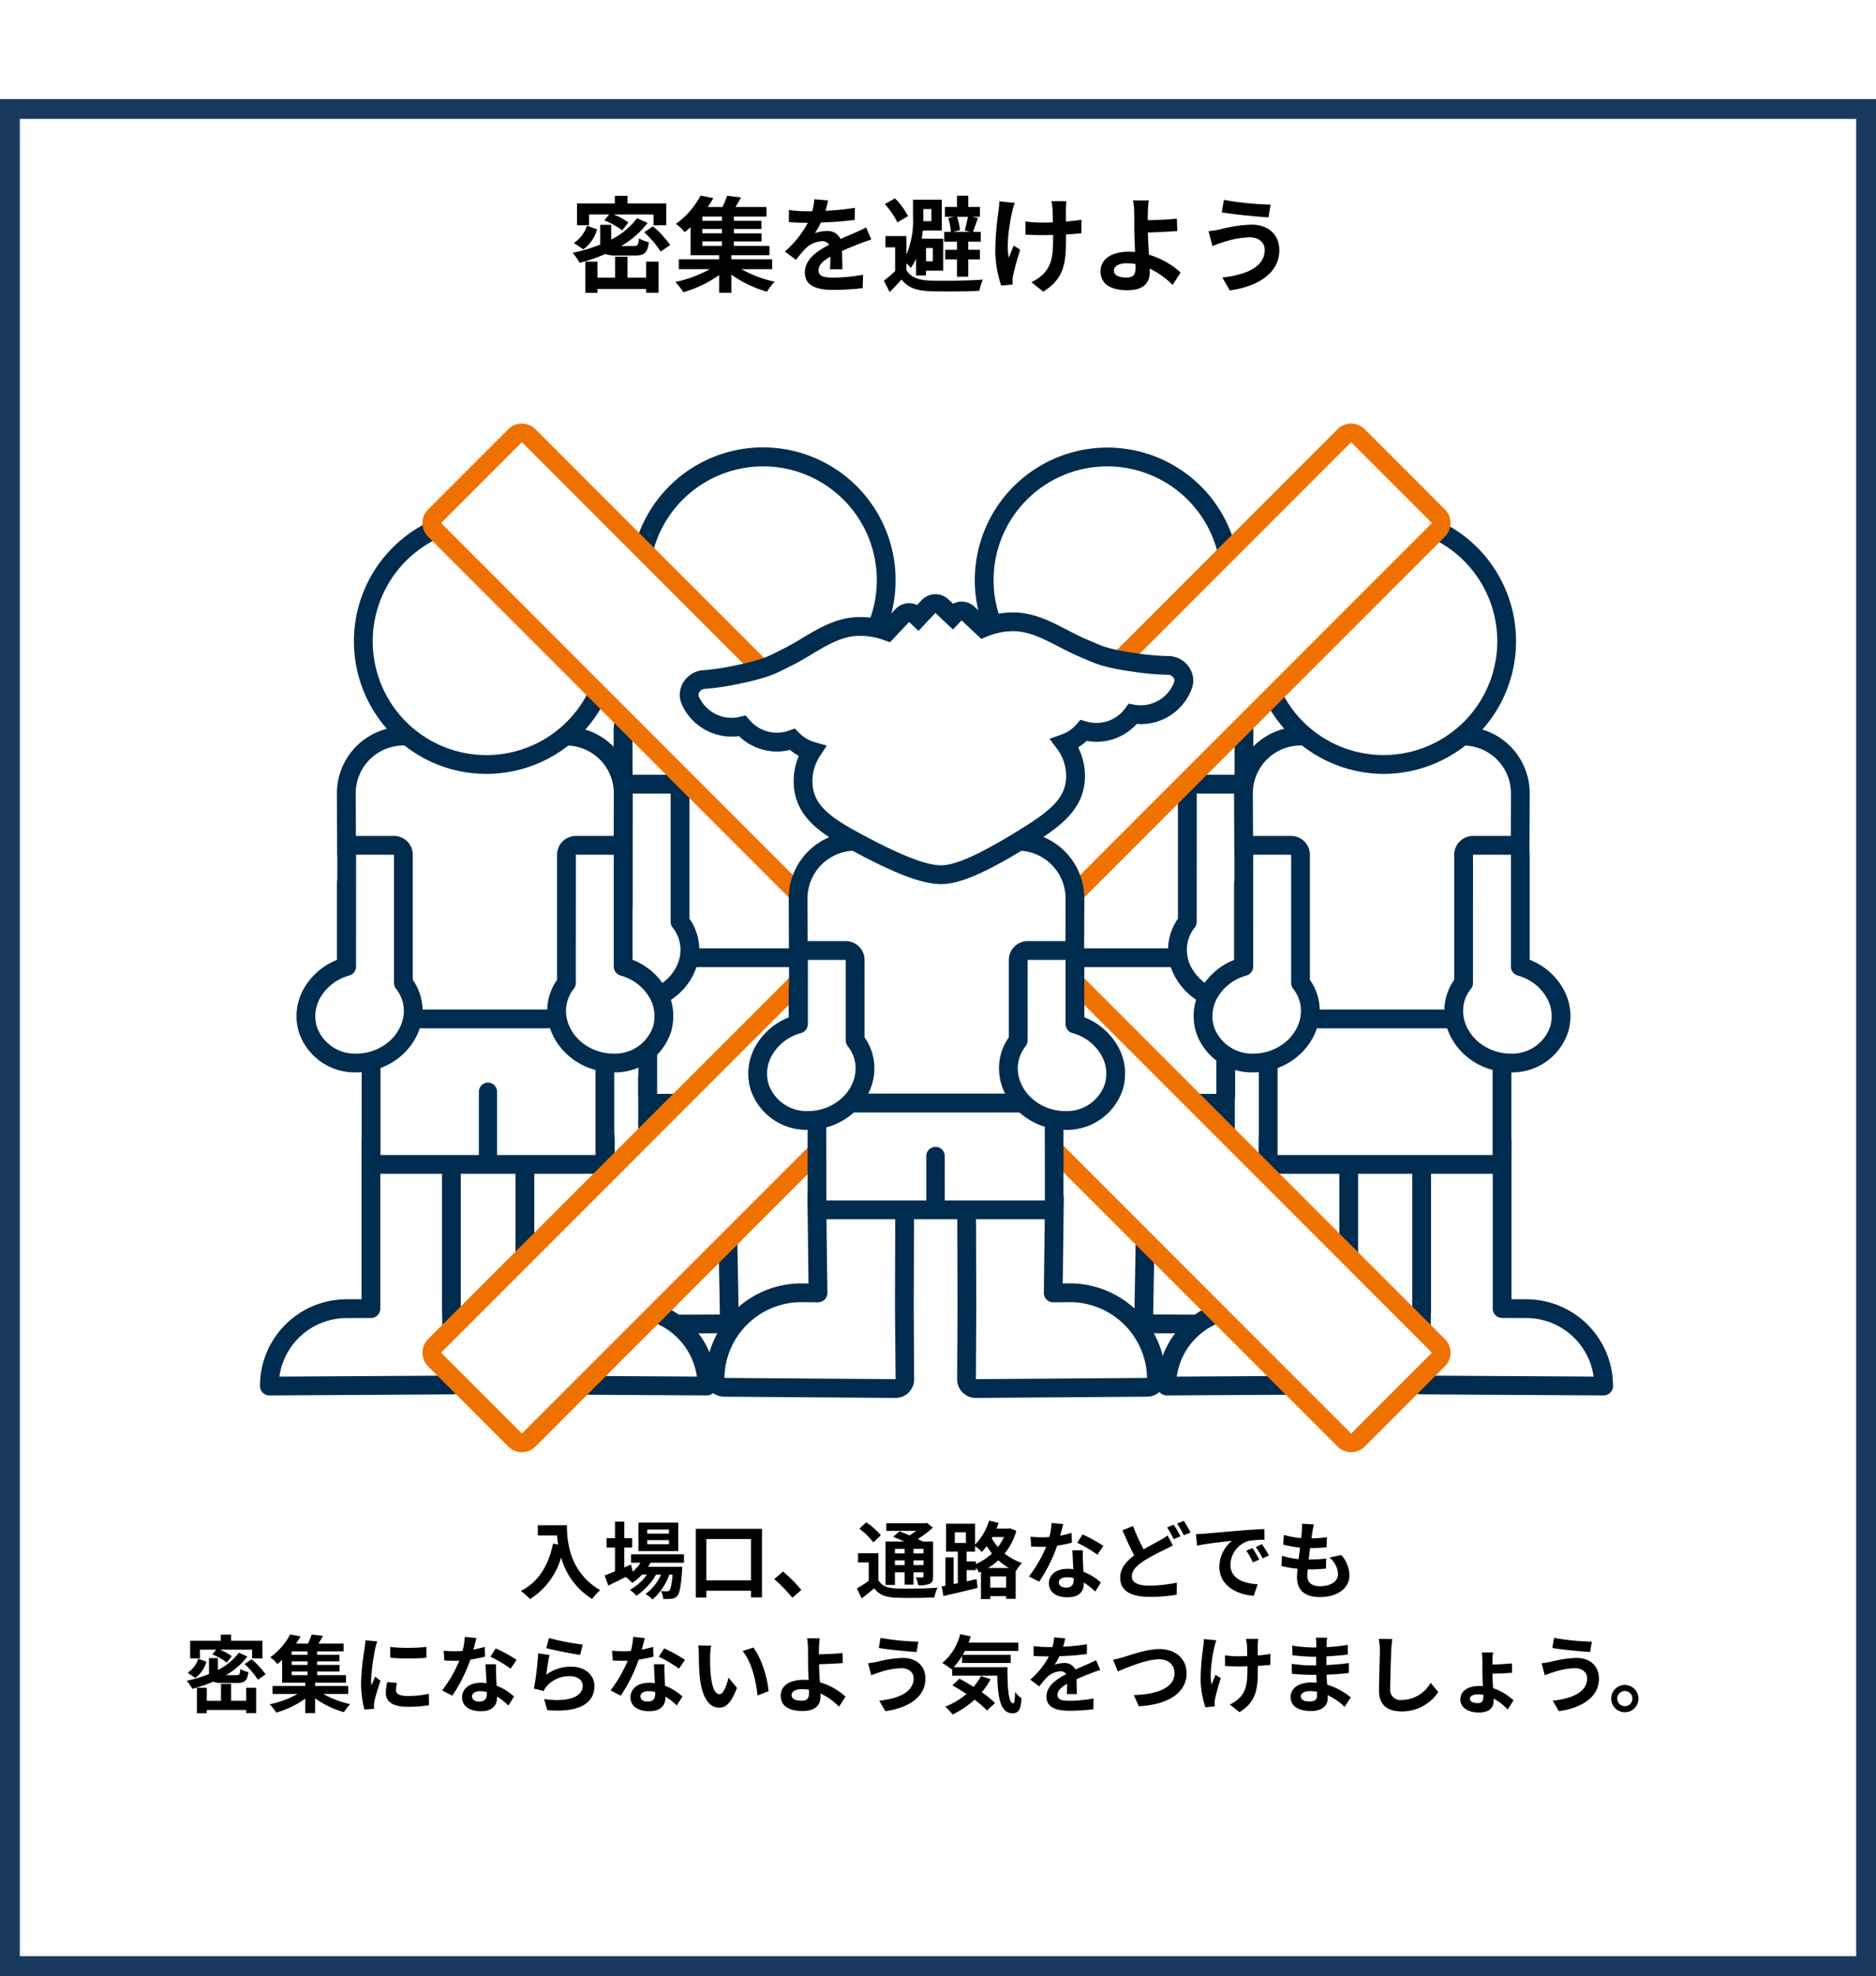<svg xmlns="http://www.w3.org/2000/svg" xmlns:xlink="http://www.w3.org/1999/xlink" width="378.816" height="398.816" viewBox="0 0 378.816 398.816">
  <defs>
    <filter id="長方形_25110" x="0" y="0" width="378.816" height="398.816" filterUnits="userSpaceOnUse">
      <feOffset dy="20" input="SourceAlpha"/>
      <feGaussianBlur result="blur"/>
      <feFlood flood-color="#08233c"/>
      <feComposite operator="in" in2="blur"/>
      <feComposite in="SourceGraphic"/>
    </filter>
  </defs>
  <g id="グループ_11156" data-name="グループ 11156" transform="translate(-6839 -1476)">
    <g transform="matrix(1, 0, 0, 1, 6839, 1476)" filter="url(#長方形_25110)">
      <rect id="長方形_25110-2" data-name="長方形 25110" width="374.816" height="374.816" transform="translate(2 2)" fill="#fff" stroke="#1a395f" stroke-width="4"/>
    </g>
    <path id="パス_38578" data-name="パス 38578" d="M-80.9-13.447v2.057h3.876c.051.578.119,1.19.238,1.836l-1.037-.187C-78.761-5.27-80.784-1.989-84.32-.2a16.146,16.146,0,0,1,1.853,1.649,14.711,14.711,0,0,0,6.273-8.4,14.364,14.364,0,0,0,6.256,8.381A10.884,10.884,0,0,1-68.306-.34c-6.256-3.689-6.715-9.894-6.715-13.107Zm26.486,1.683H-58.8v-.816h4.386Zm0,2.142H-58.8v-.816h4.386Zm1.87-4.352h-8.041v5.746h8.041Zm1.156,8.092v-1.7H-62.084v1.7h1.921a8.281,8.281,0,0,1-1.564,1.8l-.357-1.445-1.36.595V-8.942h1.6v-1.9h-1.6v-3.349h-1.87v3.349h-1.7v1.9h1.7v4.794c-.8.323-1.513.612-2.091.833l.748,2.04c1.037-.51,2.261-1.122,3.485-1.734a7,7,0,0,1,1.326,1.19,10.563,10.563,0,0,0,1.989-1.666h1A10.255,10.255,0,0,1-62.322-.408,5.972,5.972,0,0,1-61,.782a12.972,12.972,0,0,0,3.978-4.267h1A9.35,9.35,0,0,1-59.177.425a5.569,5.569,0,0,1,1.428,1.122,12.114,12.114,0,0,0,3.4-5.032h.663c-.187,2.057-.391,2.924-.629,3.179a.582.582,0,0,1-.51.187c-.221,0-.663,0-1.207-.051a4.032,4.032,0,0,1,.459,1.581,10.685,10.685,0,0,0,1.717-.034A1.585,1.585,0,0,0-52.734.8c.459-.493.731-1.853.969-5.168.017-.238.034-.7.034-.7h-6.9c.17-.272.34-.544.476-.816Zm4.522,3.553v-8.347h9.01v8.347Zm-2.125-10.4V1.139h2.125V-.238h9.01V1.105h2.227V-12.733ZM-29.5,1.173l1.819-1.564a30.591,30.591,0,0,0-3.706-3.723l-1.768,1.53A33.312,33.312,0,0,1-29.5,1.173Zm22.661-9.86v.918H-8.789v-.918Zm3.808.918H-5.032v-.918h2.006ZM-5.032-5.406v-.952h2.006v.952Zm-3.757,0v-.952h1.955v.952Zm0,1.462h1.955v2.482h1.8V-3.944h2.006v.782c0,.17-.051.238-.255.255-.17,0-.765,0-1.292-.017A5.528,5.528,0,0,1-4.08-1.343a5.116,5.116,0,0,0,2.3-.289c.544-.272.7-.7.7-1.513v-7H-3.145c-.289-.17-.646-.34-1.02-.527a19.35,19.35,0,0,0,3.026-2.3l-1.207-.969-.391.1h-7.8v1.53h6.052a15.707,15.707,0,0,1-1.36.9c-.7-.306-1.411-.578-2.006-.8l-1.309,1.088c.7.272,1.513.612,2.278.969h-3.808v8.755h1.9Zm-2.839-7.48a14.561,14.561,0,0,0-2.958-2.618L-15.98-12.75a13.8,13.8,0,0,1,2.839,2.771Zm-.51,3.621h-4.1V-5.95h2.159v3.706A23.4,23.4,0,0,1-16.456-.7l.935,2.023c.952-.714,1.751-1.377,2.533-2.04,1.02,1.309,2.363,1.8,4.4,1.887,2.074.085,5.678.051,7.769-.051A8.354,8.354,0,0,1-.187-.85c-2.329.187-6.358.238-8.381.153-1.734-.068-2.907-.544-3.57-1.683ZM10-4.828a13.3,13.3,0,0,0,2.091-1.547,13.1,13.1,0,0,0,2.125,1.547Zm.459,3.961V-3.128h3.2V-.867ZM7.565-6.154H5.695V-8.143h1.7V-9.231a9.638,9.638,0,0,1,1.36,1.156,13.907,13.907,0,0,0,1-1.173,13.4,13.4,0,0,0,1.054,1.5A11.648,11.648,0,0,1,7.565-5.627ZM3.3-12.036H5.542v2.159H3.3Zm9.945.969A10.641,10.641,0,0,1,12-9.061a13.848,13.848,0,0,1-1.241-1.751l.136-.255Zm1.207-1.785-.357.068h-2.38c.153-.374.289-.765.425-1.139L10.217-14.4A11.537,11.537,0,0,1,7.395-9.554V-13.77H1.53v5.627H3.91v6.392l-.85.17V-6.953H1.411v5.712l-.765.136L1,.833C2.924.391,5.508-.2,7.888-.8L7.7-2.584l-2.006.459V-4.386h1.87v-.493a7.678,7.678,0,0,1,.629.969l.391-.17V1.445h1.87V.867h3.2v.527h1.938V-4.165l.034.017a7.478,7.478,0,0,1,1.258-1.7,10.9,10.9,0,0,1-3.519-1.887,12.824,12.824,0,0,0,2.363-4.573Zm10.744-.833-2.346-.238a14.3,14.3,0,0,1-.459,2.839c-.527.051-1.037.068-1.547.068a21.476,21.476,0,0,1-2.261-.119l.153,1.972c.731.051,1.428.068,2.125.068.289,0,.578,0,.884-.017a26.784,26.784,0,0,1-3.468,6l2.057,1.054A31.324,31.324,0,0,0,23.97-9.333a29.493,29.493,0,0,0,2.975-.595L26.877-11.9a20.841,20.841,0,0,1-2.3.544C24.837-12.274,25.058-13.141,25.194-13.685ZM24.31-1.921c0-.6.629-1.037,1.615-1.037a6.107,6.107,0,0,1,1.377.17v.34c0,.935-.357,1.581-1.53,1.581C24.837-.867,24.31-1.292,24.31-1.921ZM29.172-8.4H27.047c.034,1.037.119,2.55.187,3.808-.391-.034-.765-.068-1.173-.068C23.7-4.658,22.3-3.383,22.3-1.717c0,1.87,1.666,2.805,3.774,2.805,2.414,0,3.281-1.224,3.281-2.805v-.17a14.412,14.412,0,0,1,2.3,1.819l1.139-1.819a11.117,11.117,0,0,0-3.519-2.176c-.034-.85-.085-1.666-.1-2.159C29.155-6.97,29.121-7.684,29.172-8.4Zm2.924.9L33.3-9.282a29.283,29.283,0,0,0-4.2-2.312L28.016-9.911A24.536,24.536,0,0,1,32.1-7.5Zm7.208-5.8-2.142.867c.765,1.785,1.581,3.621,2.363,5.066C37.893-6.154,36.7-4.76,36.7-2.89,36.7.051,39.27,1,42.653,1A31.359,31.359,0,0,0,48.11.561l.034-2.431a28.661,28.661,0,0,1-5.542.612c-2.363,0-3.553-.646-3.553-1.87,0-1.19.952-2.159,2.363-3.094A41.1,41.1,0,0,1,45.628-8.5c.612-.306,1.156-.6,1.7-.9l-1.071-2.006a12.78,12.78,0,0,1-1.581,1.02c-.8.459-2.006,1.071-3.247,1.8A37.732,37.732,0,0,1,39.3-13.294Zm8.211-.255-1.343.544A20.346,20.346,0,0,1,47.5-10.642l1.377-.578A25.1,25.1,0,0,0,47.515-13.549Zm2.023-.782-1.343.561a20.057,20.057,0,0,1,1.36,2.346L50.915-12A26.773,26.773,0,0,0,49.538-14.331ZM52-11.662l.221,2.329c1.972-.425,5.44-.8,7.038-.969a6.8,6.8,0,0,0-2.533,5.253C56.729-1.36,60.1.544,63.665.782l.8-2.329C61.574-1.7,58.956-2.7,58.956-5.508a5.166,5.166,0,0,1,3.6-4.76,17.661,17.661,0,0,1,3.281-.238l-.017-2.176c-1.207.051-3.06.153-4.811.306-3.111.255-5.916.51-7.344.629C53.346-11.713,52.683-11.679,52-11.662ZM63.41-8.84l-1.258.527A13.117,13.117,0,0,1,63.478-5.95l1.292-.578A21.1,21.1,0,0,0,63.41-8.84Zm1.9-.782-1.241.578a14.955,14.955,0,0,1,1.394,2.295l1.275-.612A25.43,25.43,0,0,0,65.314-9.622ZM75.8-13.617l-2.4-.136a9.106,9.106,0,0,1-.017,1.513c-.034.391-.085.85-.136,1.377a16.055,16.055,0,0,1-3.5-.646l-.119,1.955a19.963,19.963,0,0,0,3.383.612c-.085.765-.187,1.564-.289,2.329a15.622,15.622,0,0,1-3.349-.68l-.119,2.057a19.02,19.02,0,0,0,3.264.561c-.068.7-.119,1.309-.119,1.717,0,2.839,1.887,4,4.556,4,3.723,0,6.035-1.836,6.035-4.4a6.336,6.336,0,0,0-1.649-4.08l-2.4.51a4.637,4.637,0,0,1,1.751,3.3c0,1.394-1.292,2.482-3.672,2.482-1.666,0-2.533-.748-2.533-2.159,0-.306.034-.731.068-1.241h.68c1.071,0,2.057-.068,3.009-.153L78.3-6.732a29.449,29.449,0,0,1-3.417.2h-.119c.085-.765.187-1.564.289-2.312a30.638,30.638,0,0,0,3.315-.17l.068-2.023a23.978,23.978,0,0,1-3.111.238c.068-.561.136-1.02.187-1.309A15.217,15.217,0,0,1,75.8-13.617ZM-149.124,11.661h3.281l-.782.969a11.779,11.779,0,0,1,2.924,1.632l1-1.292a10.4,10.4,0,0,0-2.431-1.309h6.545v1.768h2.074V9.859h-6.324V8.618h-2.074V9.859H-151.1v3.57h1.972Zm-.34,1.836a5.409,5.409,0,0,1-2.142,2.822l1.547,1.037a6.035,6.035,0,0,0,2.244-3.264Zm7.82,4.879c1.564,0,2.074-.442,2.3-2.193a5.4,5.4,0,0,1-1.615-.612c-.085,1.071-.2,1.241-.85,1.241h-2.057a14.54,14.54,0,0,0,4.318-3.774l-1.734-.765a11.645,11.645,0,0,1-4.216,3.485v-2.4h-1.8v3.23a28.127,28.127,0,0,1-4.488,1.343,11.163,11.163,0,0,1,1.122,1.632,27.39,27.39,0,0,0,4.216-1.445,4.493,4.493,0,0,0,1.8.255Zm1.853,3.6h-3.043V18.563h-2.04V21.98h-2.873V19.362h-1.989v5.117h1.989v-.646h7.956v.629h2.023v-5.1h-2.023Zm-.323-7.412a16.879,16.879,0,0,1,2.7,3.162l1.547-1.088a16.56,16.56,0,0,0-2.822-3.043Zm9.5,1.5h3.213V16.8h-3.213ZM-127.4,12.7h-3.213V12h3.213Zm0,2.04h-3.213v-.714h3.213Zm8.211,5.865V18.988h-6.681v-.663h6.239V16.8h-5.831v-.731h4.522V14.738h-4.522v-.714h4.5V12.7h-4.5V12h5.338V10.437h-5.083c.306-.476.629-1.02.918-1.564l-2.278-.272a15.486,15.486,0,0,1-.748,1.836h-2.414a17.258,17.258,0,0,0,.918-1.462l-2.091-.391a13.658,13.658,0,0,1-4.029,4.624,6.356,6.356,0,0,1,1.428,1.36c.34-.272.663-.544.969-.833v4.59h4.675v.663h-6.6V20.6h5.066a20.583,20.583,0,0,1-5.627,2.091,10.942,10.942,0,0,1,1.292,1.666,19.039,19.039,0,0,0,5.865-2.805v2.907h1.989V21.487a18.818,18.818,0,0,0,5.831,2.788,8.109,8.109,0,0,1,1.258-1.615,20.037,20.037,0,0,1-5.44-2.057Zm8.483-9.486v2.176a45.627,45.627,0,0,0,7.31,0V11.1A34.958,34.958,0,0,1-110.7,11.117Zm1.36,7.259-1.955-.187a10.386,10.386,0,0,0-.289,2.21c0,1.751,1.411,2.788,4.335,2.788a24.075,24.075,0,0,0,4.386-.323l-.034-2.3a20.1,20.1,0,0,1-4.267.442c-1.734,0-2.38-.459-2.38-1.207A5.77,5.77,0,0,1-109.344,18.376Zm-3.978-8.4-2.38-.2c-.017.544-.119,1.19-.17,1.666a47.4,47.4,0,0,0-.714,6.732,21.731,21.731,0,0,0,.663,5.559l1.972-.136c-.017-.238-.034-.51-.034-.7a5.13,5.13,0,0,1,.085-.8c.187-.9.748-2.754,1.224-4.165l-1.054-.833c-.238.561-.51,1.156-.765,1.734a8.2,8.2,0,0,1-.068-1.1,45.089,45.089,0,0,1,.816-6.239C-113.679,11.185-113.458,10.335-113.322,9.978ZM-93.3,9.315l-2.346-.238a14.3,14.3,0,0,1-.459,2.839c-.527.051-1.037.068-1.547.068a21.476,21.476,0,0,1-2.261-.119l.153,1.972c.731.051,1.428.068,2.125.068.289,0,.578,0,.884-.017a26.784,26.784,0,0,1-3.468,6l2.057,1.054a31.324,31.324,0,0,0,3.638-7.276,29.493,29.493,0,0,0,2.975-.595l-.068-1.972a20.841,20.841,0,0,1-2.295.544C-93.653,10.726-93.432,9.859-93.3,9.315Zm-.884,11.764c0-.6.629-1.037,1.615-1.037a6.107,6.107,0,0,1,1.377.17v.34c0,.935-.357,1.581-1.53,1.581C-93.653,22.133-94.18,21.708-94.18,21.079Zm4.862-6.477h-2.125c.034,1.037.119,2.55.187,3.808-.391-.034-.765-.068-1.173-.068-2.363,0-3.757,1.275-3.757,2.941,0,1.87,1.666,2.8,3.774,2.8,2.414,0,3.281-1.224,3.281-2.8v-.17a14.412,14.412,0,0,1,2.295,1.819l1.139-1.819a11.117,11.117,0,0,0-3.519-2.176c-.034-.85-.085-1.666-.1-2.159C-89.335,16.03-89.369,15.316-89.318,14.6Zm2.924.9,1.207-1.785a29.283,29.283,0,0,0-4.2-2.312l-1.088,1.683A24.536,24.536,0,0,1-86.394,15.5Zm7.752-6.188-.544,2.04c1.326.34,5.117,1.139,6.834,1.36l.51-2.074A52.033,52.033,0,0,1-78.642,9.315Zm.1,3.417-2.278-.323a62.716,62.716,0,0,1-.85,7.106l1.955.493a4.119,4.119,0,0,1,.629-.986,6.052,6.052,0,0,1,4.726-2.006c1.479,0,2.533.816,2.533,1.921,0,2.159-2.7,3.4-7.8,2.7l.646,2.227c7.072.595,9.52-1.785,9.52-4.879,0-2.057-1.734-3.893-4.709-3.893a8.322,8.322,0,0,0-5.015,1.615C-79.067,15.741-78.761,13.667-78.54,12.732ZM-59.3,9.315l-2.346-.238a14.3,14.3,0,0,1-.459,2.839c-.527.051-1.037.068-1.547.068a21.476,21.476,0,0,1-2.261-.119l.153,1.972c.731.051,1.428.068,2.125.068.289,0,.578,0,.884-.017a26.784,26.784,0,0,1-3.468,6l2.057,1.054a31.324,31.324,0,0,0,3.638-7.276,29.493,29.493,0,0,0,2.975-.595l-.068-1.972a20.841,20.841,0,0,1-2.3.544C-59.653,10.726-59.432,9.859-59.3,9.315Zm-.884,11.764c0-.6.629-1.037,1.615-1.037a6.107,6.107,0,0,1,1.377.17v.34c0,.935-.357,1.581-1.53,1.581C-59.653,22.133-60.18,21.708-60.18,21.079Zm4.862-6.477h-2.125c.034,1.037.119,2.55.187,3.808-.391-.034-.765-.068-1.173-.068-2.363,0-3.757,1.275-3.757,2.941,0,1.87,1.666,2.8,3.774,2.8,2.414,0,3.281-1.224,3.281-2.8v-.17a14.412,14.412,0,0,1,2.3,1.819l1.139-1.819a11.117,11.117,0,0,0-3.519-2.176c-.034-.85-.085-1.666-.1-2.159C-55.335,16.03-55.369,15.316-55.318,14.6Zm2.924.9,1.207-1.785a29.283,29.283,0,0,0-4.2-2.312l-1.088,1.683A24.536,24.536,0,0,1-52.394,15.5Zm6.494-4.658-2.618-.034a10.333,10.333,0,0,1,.136,1.734c0,1.037.017,3.026.187,4.59.476,4.556,2.091,6.239,3.961,6.239,1.36,0,2.431-1.037,3.553-4l-1.7-2.074c-.323,1.36-1,3.349-1.8,3.349-1.071,0-1.581-1.683-1.819-4.131-.1-1.224-.119-2.5-.1-3.6A13.754,13.754,0,0,1-45.9,10.845Zm8.5.391-2.159.7c1.853,2.108,2.754,6.239,3.026,8.976l2.227-.867C-34.493,17.441-35.785,13.191-37.4,11.236Zm7.735,9.588c0-.731.8-1.19,2.125-1.19a9.247,9.247,0,0,1,1.394.119c.017.238.017.442.017.595,0,1.139-.391,1.615-1.479,1.615C-28.8,21.963-29.665,21.657-29.665,20.824ZM-23.97,9.366h-2.567a12.3,12.3,0,0,1,.187,1.989c.017.731.017,1.734.017,2.771,0,.9.068,2.346.119,3.672a9.661,9.661,0,0,0-1-.051c-3.128,0-4.641,1.411-4.641,3.179,0,2.312,1.989,3.111,4.42,3.111,2.856,0,3.621-1.428,3.621-2.941,0-.17,0-.374-.017-.6a13.261,13.261,0,0,1,3.757,2.669l1.309-2.023a13.348,13.348,0,0,0-5.168-2.907c-.085-1.258-.153-2.618-.187-3.638,1.377-.034,3.383-.119,4.811-.238l-.068-2.023c-1.411.17-3.4.238-4.76.255,0-.442,0-.85.017-1.241A16.363,16.363,0,0,1-23.97,9.366Zm18.955,8.075c0,2.652-2.72,4.046-6.936,4.522l1.224,2.108c4.726-.646,8.092-2.907,8.092-6.545,0-2.669-1.887-4.2-4.573-4.2a22.416,22.416,0,0,0-5.134.782,17.112,17.112,0,0,1-1.87.289l.646,2.431c.493-.187,1.156-.459,1.649-.595A15.162,15.162,0,0,1-7.5,15.4C-5.9,15.4-5.015,16.319-5.015,17.441ZM-11.7,9.281l-.34,2.04c1.955.34,5.644.68,7.633.816l.34-2.091A50.477,50.477,0,0,1-11.7,9.281Zm20.281,7.7a11.122,11.122,0,0,1-1.5,2.193c-.969-.612-1.955-1.19-2.839-1.649L2.8,18.852c.9.51,1.887,1.105,2.856,1.751a15.046,15.046,0,0,1-4.3,2.567,11.82,11.82,0,0,1,1.5,1.581,19.029,19.029,0,0,0,4.437-2.992,18.249,18.249,0,0,1,2.516,2.193l1.615-1.53a20.78,20.78,0,0,0-2.686-2.176,14.61,14.61,0,0,0,1.8-2.618ZM3.06,15.2a13.525,13.525,0,0,0,1.717-2.278v1.428h9.809V12.715H4.9c.153-.255.306-.527.442-.8H16.133V10.233H6.086c.153-.408.289-.833.425-1.258L4.4,8.533A11.172,11.172,0,0,1,.782,14.347a16.656,16.656,0,0,1,1.836,1.275l.153-.136V16.9h9.112c.1,4.352.595,7.6,3.077,7.6,1.309,0,1.666-.9,1.819-3.026a8.187,8.187,0,0,1-1.309-1.258c-.034,1.377-.1,2.261-.357,2.278-.986,0-1.207-3.213-1.173-7.293ZM25.6,9.366l-2.244-.187a9.451,9.451,0,0,1-.34,1.955H22.2a22.12,22.12,0,0,1-2.992-.2v1.989c.935.068,2.176.1,2.873.1H22.3a16.684,16.684,0,0,1-3.757,4.692l1.819,1.36a19.574,19.574,0,0,1,1.581-1.87A4.141,4.141,0,0,1,24.6,16.03a1.308,1.308,0,0,1,1.19.578c-1.938,1-3.978,2.363-3.978,4.539,0,2.193,1.972,2.839,4.641,2.839a42.526,42.526,0,0,0,4.811-.289l.068-2.193a27.81,27.81,0,0,1-4.828.476c-1.666,0-2.465-.255-2.465-1.19,0-.85.68-1.513,1.955-2.244-.017.748-.034,1.564-.085,2.074h2.04c-.017-.782-.051-2.04-.068-2.992,1.037-.476,2.006-.85,2.771-1.156.578-.221,1.479-.561,2.023-.714l-.85-1.972c-.629.323-1.224.595-1.887.884-.7.306-1.411.595-2.3,1a2.3,2.3,0,0,0-2.261-1.309,5.76,5.76,0,0,0-1.921.34,11.87,11.87,0,0,0,.969-1.734,50.641,50.641,0,0,0,5.542-.425l.017-1.972a43.038,43.038,0,0,1-4.811.493A16.264,16.264,0,0,0,25.6,9.366Zm9.656,4.318.969,2.38c1.768-.765,5.8-2.465,8.3-2.465,2.04,0,3.145,1.224,3.145,2.822,0,2.958-3.6,4.284-8.211,4.4l.986,2.261c5.984-.306,9.656-2.771,9.656-6.63,0-3.145-2.414-4.913-5.491-4.913-2.482,0-5.95,1.224-7.259,1.632C36.737,13.344,35.887,13.582,35.258,13.684Zm29.308-4.2H62.1a8.1,8.1,0,0,1,.187,1.173c.034.459.051,1.343.068,2.3-.646.017-1.309.034-1.921.034a17.879,17.879,0,0,1-2.567-.187v2.159c.833.034,1.887.085,2.618.085.629,0,1.258-.017,1.9-.034v.612c0,2.873-.272,4.386-1.581,5.746a6.6,6.6,0,0,1-1.972,1.36l1.955,1.547c3.4-2.159,3.706-4.624,3.706-8.636v-.714c.952-.051,1.836-.119,2.516-.2l.017-2.21a22.363,22.363,0,0,1-2.55.306V10.641C64.5,10.267,64.515,9.859,64.566,9.485Zm-8.449.289L53.6,9.519A11.525,11.525,0,0,1,53.482,11a47.738,47.738,0,0,0-.544,6.783,18.489,18.489,0,0,0,.969,5.508l1.887-.187c-.017-.238-.034-.527-.034-.7a3.831,3.831,0,0,1,.1-.833,41.958,41.958,0,0,1,1.156-4.148l-1.054-.68c-.289.629-.6,1.445-.816,1.972-.459-2.108.136-5.678.561-7.565A13.55,13.55,0,0,1,56.117,9.774ZM73.168,21.079c0-.578.663-1.054,1.87-1.054a9.441,9.441,0,0,1,1.394.119c.017.306.017.544.017.731,0,.986-.6,1.241-1.5,1.241C73.78,22.116,73.168,21.725,73.168,21.079ZM78.489,9.247H76.194a6.835,6.835,0,0,1,.1,1.173v.8h-.663a31.738,31.738,0,0,1-4.2-.374l.051,1.938a39.08,39.08,0,0,0,4.165.306h.629c-.017.578-.017,1.19-.017,1.751h-.816a30.039,30.039,0,0,1-4.1-.323l.017,2.006c1.122.136,3.06.221,4.046.221H76.3c.017.51.034,1.054.068,1.581-.34-.034-.7-.051-1.054-.051-2.618,0-4.2,1.207-4.2,2.924,0,1.8,1.428,2.839,4.148,2.839,2.244,0,3.349-1.122,3.349-2.567,0-.187,0-.391-.017-.629A13.03,13.03,0,0,1,82.025,23.2l1.224-1.9a13.309,13.309,0,0,0-4.76-2.567c-.051-.68-.085-1.377-.119-2.023,1.632-.051,2.958-.17,4.488-.34l.017-2.006c-1.377.187-2.822.323-4.539.408V13.021c1.649-.085,3.2-.238,4.318-.374l.017-1.955a35.629,35.629,0,0,1-4.3.459c0-.272,0-.527.017-.7A11.482,11.482,0,0,1,78.489,9.247Zm13.158.272L88.91,9.485a10.843,10.843,0,0,1,.221,2.3c0,1.462-.17,5.933-.17,8.211,0,2.907,1.8,4.131,4.59,4.131a8.8,8.8,0,0,0,7.378-3.91l-1.547-1.87a6.8,6.8,0,0,1-5.814,3.468,2.055,2.055,0,0,1-2.346-2.278c0-2.108.136-5.916.2-7.752C91.46,11.1,91.545,10.233,91.647,9.519Zm15.674,12.07c0-.561.6-.918,1.683-.918a6.88,6.88,0,0,1,1.02.085v.51c0,.782-.374,1.19-1.139,1.19C107.933,22.456,107.321,22.082,107.321,21.589ZM112,12.222H109.7a9.625,9.625,0,0,1,.136,1.683v2.4c0,.765.051,1.768.1,2.72-.221-.017-.442-.034-.68-.034-2.465,0-3.859,1.071-3.859,2.7,0,1.785,1.683,2.652,3.74,2.652,2.278,0,2.975-1.139,2.975-2.4a4,4,0,0,0-.017-.425,11.9,11.9,0,0,1,2.856,2.227l1.173-1.853A11.558,11.558,0,0,0,112,19.43c-.068-1.054-.136-2.193-.136-2.924,1.139-.017,2.839-.085,3.978-.187l-.051-1.887c-1.139.119-2.805.2-3.927.238v-.8A12.3,12.3,0,0,1,112,12.222Zm18.989,5.219c0,2.652-2.72,4.046-6.936,4.522l1.224,2.108c4.726-.646,8.092-2.907,8.092-6.545,0-2.669-1.887-4.2-4.573-4.2a22.416,22.416,0,0,0-5.134.782,17.112,17.112,0,0,1-1.87.289l.646,2.431c.493-.187,1.156-.459,1.649-.595a15.162,15.162,0,0,1,4.42-.833C130.1,15.4,130.985,16.319,130.985,17.441ZM124.3,9.281l-.34,2.04c1.955.34,5.644.68,7.633.816l.34-2.091A50.477,50.477,0,0,1,124.3,9.281Zm14.3,9.5a2.754,2.754,0,1,0,2.754,2.754A2.761,2.761,0,0,0,138.6,18.784Zm0,4.284a1.53,1.53,0,1,1,1.53-1.53A1.531,1.531,0,0,1,138.6,23.068Z" transform="translate(7028.5 1797.293)"/>
    <path id="パス_38577" data-name="パス 38577" d="M-69.552-14.007H-65.5l-.966,1.2a14.551,14.551,0,0,1,3.612,2.016l1.239-1.6a12.846,12.846,0,0,0-3-1.617h8.085v2.184h2.562v-4.41h-7.812v-1.533h-2.562v1.533h-7.644v4.41h2.436Zm-.42,2.268a6.682,6.682,0,0,1-2.646,3.486l1.911,1.281A7.455,7.455,0,0,0-67.935-11Zm9.66,6.027c1.932,0,2.562-.546,2.835-2.709a6.669,6.669,0,0,1-2-.756c-.1,1.323-.252,1.533-1.05,1.533h-2.541a17.962,17.962,0,0,0,5.334-4.662l-2.142-.945a14.385,14.385,0,0,1-5.208,4.3v-2.961h-2.226v3.99a34.746,34.746,0,0,1-5.544,1.659,13.79,13.79,0,0,1,1.386,2.016,33.834,33.834,0,0,0,5.208-1.785,5.551,5.551,0,0,0,2.226.315Zm2.289,4.452h-3.759V-5.481H-64.3V-1.26h-3.549V-4.494h-2.457V1.827h2.457v-.8h9.828v.777h2.5v-6.3h-2.5Zm-.4-9.156A20.851,20.851,0,0,1-55.083-6.51l1.911-1.344a20.456,20.456,0,0,0-3.486-3.759Zm11.739,1.848h3.969v.9h-3.969Zm3.969-4.158h-3.969v-.861h3.969Zm0,2.52h-3.969v-.882h3.969Zm10.143,7.245V-4.956h-8.253v-.819h7.707v-1.89h-7.2v-.9h5.586v-1.638H-40.32v-.882h5.565v-1.638H-40.32v-.861h6.594v-1.932H-40c.378-.588.777-1.26,1.134-1.932l-2.814-.336a19.129,19.129,0,0,1-.924,2.268h-2.982a21.317,21.317,0,0,0,1.134-1.806l-2.583-.483A16.872,16.872,0,0,1-52.017-12.1a7.851,7.851,0,0,1,1.764,1.68c.42-.336.819-.672,1.2-1.029v5.67h5.775v.819h-8.148v1.995h6.258A25.426,25.426,0,0,1-52.122-.378a13.517,13.517,0,0,1,1.6,2.058,23.518,23.518,0,0,0,7.245-3.465V1.806h2.457V-1.869a23.246,23.246,0,0,0,7.2,3.444,10.018,10.018,0,0,1,1.554-2,24.752,24.752,0,0,1-6.72-2.541Zm11.277-13.881-2.772-.231a11.675,11.675,0,0,1-.42,2.415h-1.008a27.325,27.325,0,0,1-3.7-.252v2.457c1.155.084,2.688.126,3.549.126h.273a20.609,20.609,0,0,1-4.641,5.8l2.247,1.68a24.179,24.179,0,0,1,1.953-2.31A5.115,5.115,0,0,1-22.533-8.61a1.616,1.616,0,0,1,1.47.714c-2.394,1.239-4.914,2.919-4.914,5.607,0,2.709,2.436,3.507,5.733,3.507A52.532,52.532,0,0,0-14.3.861l.084-2.709a34.354,34.354,0,0,1-5.964.588c-2.058,0-3.045-.315-3.045-1.47,0-1.05.84-1.869,2.415-2.772-.021.924-.042,1.932-.1,2.562h2.52c-.021-.966-.063-2.52-.084-3.7C-17.2-7.224-16-7.686-15.057-8.064c.714-.273,1.827-.693,2.5-.882l-1.05-2.436c-.777.4-1.512.735-2.331,1.092-.861.378-1.743.735-2.835,1.239a2.844,2.844,0,0,0-2.793-1.617,7.116,7.116,0,0,0-2.373.42,14.662,14.662,0,0,0,1.2-2.142,62.557,62.557,0,0,0,6.846-.525l.021-2.436a53.165,53.165,0,0,1-5.943.609A20.091,20.091,0,0,0-21.294-16.842Zm28.245,3.3A26.365,26.365,0,0,1,6.3-10.794l1.071.294H3.948l1.386-.336a10.884,10.884,0,0,0-.588-2.709Zm-2.2,6.657H2.352v1.953H4.746v3.486H7.014V-4.935H9.366V-6.888H7.014V-8.526h2.52V-10.5H7.98c.273-.756.63-1.785,1.008-2.793L7.77-13.545h1.6v-1.974H7.014v-2.268H4.746v2.268H2.31v1.974H4.284l-1.3.252A12.754,12.754,0,0,1,3.507-10.5H2.163v1.974H4.746Zm-9.891-6.8a15.043,15.043,0,0,0-2.646-3.57l-2.037,1.155a15.991,15.991,0,0,1,2.541,3.7ZM-.42-15.1v2.436H-2.058V-15.1Zm.294,7.875v2.667H-1.512V-7.224ZM-5.481-4.158a8.427,8.427,0,0,1,.882.945A9.436,9.436,0,0,0-3.528-5.061V-1.7h2.016v-.966H1.953V-9.114H-2.373c.084-.567.147-1.113.21-1.659H1.68v-6.216H-4.137v3.57A17.272,17.272,0,0,1-5.481-5.9V-9.639H-9.7v2.268h1.953v4.788A22.3,22.3,0,0,1-10.017-.651l1.155,2.31c.924-.9,1.68-1.722,2.394-2.541,1.281,1.617,3,2.247,5.544,2.352,2.667.105,7.455.063,10.185-.063A9.86,9.86,0,0,1,9.975-.861C6.993-.63,1.7-.567-.924-.672c-2.184-.1-3.759-.714-4.557-2.142ZM26.838-16.695H23.793a10,10,0,0,1,.231,1.449c.042.567.063,1.659.084,2.835-.8.021-1.617.042-2.373.042a22.086,22.086,0,0,1-3.171-.231v2.667c1.029.042,2.331.1,3.234.1.777,0,1.554-.021,2.352-.042v.756c0,3.549-.336,5.418-1.953,7.1a8.148,8.148,0,0,1-2.436,1.68l2.415,1.911c4.2-2.667,4.578-5.712,4.578-10.668v-.882c1.176-.063,2.268-.147,3.108-.252l.021-2.73a27.625,27.625,0,0,1-3.15.378v-2.688C26.754-15.729,26.775-16.233,26.838-16.695ZM16.4-16.338l-3.108-.315a14.237,14.237,0,0,1-.147,1.827,58.971,58.971,0,0,0-.672,8.379,22.84,22.84,0,0,0,1.2,6.8L16,.126c-.021-.294-.042-.651-.042-.861a4.732,4.732,0,0,1,.126-1.029,51.83,51.83,0,0,1,1.428-5.124l-1.3-.84c-.357.777-.735,1.785-1.008,2.436-.567-2.6.168-7.014.693-9.345A16.739,16.739,0,0,1,16.4-16.338ZM36.435-2.688c0-.9.987-1.47,2.625-1.47a11.423,11.423,0,0,1,1.722.147c.021.294.021.546.021.735,0,1.407-.483,2-1.827,2C37.506-1.281,36.435-1.659,36.435-2.688ZM43.47-16.842H40.3a15.2,15.2,0,0,1,.231,2.457c.021.9.021,2.142.021,3.423,0,1.113.084,2.9.147,4.536a11.934,11.934,0,0,0-1.239-.063c-3.864,0-5.733,1.743-5.733,3.927,0,2.856,2.457,3.843,5.46,3.843,3.528,0,4.473-1.764,4.473-3.633,0-.21,0-.462-.021-.735A16.381,16.381,0,0,1,48.279.21l1.617-2.5A16.489,16.489,0,0,0,43.512-5.88c-.105-1.554-.189-3.234-.231-4.494,1.7-.042,4.179-.147,5.943-.294l-.084-2.5c-1.743.21-4.2.294-5.88.315,0-.546,0-1.05.021-1.533A20.211,20.211,0,0,1,43.47-16.842ZM66.885-6.867c0,3.276-3.36,5-8.568,5.586l1.512,2.6c5.838-.8,10-3.591,10-8.085,0-3.3-2.331-5.187-5.649-5.187a27.691,27.691,0,0,0-6.342.966,21.138,21.138,0,0,1-2.31.357l.8,3c.609-.231,1.428-.567,2.037-.735a18.729,18.729,0,0,1,5.46-1.029C65.793-9.387,66.885-8.253,66.885-6.867Zm-8.253-10.08-.42,2.52c2.415.42,6.972.84,9.429,1.008L68.061-16A62.354,62.354,0,0,1,58.632-16.947Z" transform="translate(7027.5 1533.293)"/>
    <g id="グループ_11131" data-name="グループ 11131" transform="translate(430.165 -14541.629)">
      <g id="グループ_11106" data-name="グループ 11106" transform="translate(6461.335 16103.129)">
        <g id="グループ_11105" data-name="グループ 11105" transform="translate(0 0)">
          <path id="パス_38340" data-name="パス 38340" d="M1594.932,982.384V948.727a8.124,8.124,0,0,0-16.248,0v33.712l-4.919.016a15.6,15.6,0,0,0-15.587,15.615l36.312-.211.719,0Z" transform="translate(-1500.415 -816.172)" fill="#fff"/>
          <path id="パス_38341" data-name="パス 38341" d="M1557.22,999.007a1.9,1.9,0,0,1-1.9-1.894,17.518,17.518,0,0,1,17.481-17.513l3.025-.009V947.768a10.02,10.02,0,0,1,20.04,0v33.64l.276,15.455a1.894,1.894,0,0,1-1.887,1.93l-.718,0-36.31.211Zm28.63-57.466a6.235,6.235,0,0,0-6.228,6.227v33.712a1.9,1.9,0,0,1-1.89,1.9l-4.92.015a13.729,13.729,0,0,0-13.566,11.813l33.074-.192-.242-13.552V947.768A6.234,6.234,0,0,0,1585.85,941.541Z" transform="translate(-1499.456 -815.214)" fill="#002c50"/>
          <rect id="長方形_25102" data-name="長方形 25102" width="47.213" height="32.812" rx="2.762" transform="translate(78.295 104.354)" fill="#fff"/>
          <path id="パス_38342" data-name="パス 38342" d="M1633.507,944.125h-43.543a3.735,3.735,0,0,1-3.731-3.73V911.252a3.735,3.735,0,0,1,3.731-3.73h43.543a3.735,3.735,0,0,1,3.73,3.73V940.4A3.734,3.734,0,0,1,1633.507,944.125Zm-43.482-3.791h43.421V911.313h-43.421Z" transform="translate(-1509.834 -805.064)" fill="#002c50"/>
          <path id="パス_38343" data-name="パス 38343" d="M1583.47,885.669a1.9,1.9,0,0,1-1.9-1.9V858.482a1.9,1.9,0,0,1,.331-1.071l2.438-3.583-.82.018a1.9,1.9,0,0,1-1.9-1.9l-.046-11.821a11.529,11.529,0,0,1,16.969-10.169,19.931,19.931,0,0,1,22.178-.116,11.537,11.537,0,0,1,16.756,10.278l-.045,11.828a1.906,1.906,0,0,1-1.9,1.9l-.833-.018,2.3,3.637a1.9,1.9,0,0,1,.294,1.018v25.285a1.9,1.9,0,0,1-1.9,1.9Z" transform="translate(-1508.267 -777.869)" fill="#fff"/>
          <path id="パス_38344" data-name="パス 38344" d="M1634.421,886.606h-51.908a3.8,3.8,0,0,1-3.8-3.8V857.523a3.787,3.787,0,0,1,.66-2.139l.92-1.351a3.741,3.741,0,0,1-.389-.333,3.807,3.807,0,0,1-1.145-2.711l-.046-11.813a13.426,13.426,0,0,1,18.732-12.344,21.826,21.826,0,0,1,22.454-.1,13.431,13.431,0,0,1,18.507,12.424L1638.362,851a3.778,3.778,0,0,1-1.149,2.707,3.9,3.9,0,0,1-.466.389l.886,1.4a3.791,3.791,0,0,1,.587,2.031v25.285A3.8,3.8,0,0,1,1634.421,886.606Zm-51.044-35.634a1.9,1.9,0,0,1,1.568,2.962l-2.438,3.583,0,25.29.009.007h51.908l.007-25.292-2.3-3.641a1.9,1.9,0,0,1-.048-1.946,1.874,1.874,0,0,1,1.692-.963l.82.017.024-11.837a9.655,9.655,0,0,0-9.648-9.623,9.545,9.545,0,0,0-4.353,1.043,1.9,1.9,0,0,1-1.9-.11,18.03,18.03,0,0,0-20.068.1,1.9,1.9,0,0,1-1.961.1,9.5,9.5,0,0,0-4.537-1.139,9.656,9.656,0,0,0-9.638,9.64l.046,11.811.786-.009Z" transform="translate(-1507.309 -776.91)" fill="#002c50"/>
          <path id="パス_38345" data-name="パス 38345" d="M1579.5,906.748a9.985,9.985,0,0,1-9.83-6.792c-1.577-5.2,1.833-10.855,7.594-12.6l.252-.075v-22.56a1.9,1.9,0,0,1,1.9-1.9h7.644a1.9,1.9,0,0,1,1.9,1.9V890.6a8.928,8.928,0,0,1,1.6,3.028c1.573,5.2-1.833,10.854-7.594,12.6a12.036,12.036,0,0,1-3.477.519" transform="translate(-1504.142 -790.054)" fill="#fff"/>
          <path id="パス_38346" data-name="パス 38346" d="M1578.535,907.686a11.867,11.867,0,0,1-11.645-8.138,11.207,11.207,0,0,1,1.236-9.125,13.26,13.26,0,0,1,6.528-5.457v-21.2a3.8,3.8,0,0,1,3.8-3.8h7.644a3.8,3.8,0,0,1,3.8,3.8v25.246a10.838,10.838,0,0,1,1.521,3.113c1.876,6.2-2.1,12.915-8.86,14.961A13.915,13.915,0,0,1,1578.535,907.686Zm-.08-43.929-.009,22.568a1.9,1.9,0,0,1-1.369,1.821l-.252.074a9.557,9.557,0,0,0-5.452,4.161,7.463,7.463,0,0,0-.855,6.068,8.106,8.106,0,0,0,8.016,5.446,10.1,10.1,0,0,0,2.927-.438c4.76-1.441,7.6-6.032,6.329-10.234a7.071,7.071,0,0,0-1.266-2.39,1.9,1.9,0,0,1-.418-1.188v-25.88Z" transform="translate(-1503.182 -789.095)" fill="#002c50"/>
          <path id="パス_38347" data-name="パス 38347" d="M1611.571,813.126a24.879,24.879,0,1,1,3.676-.272,24.989,24.989,0,0,1-3.676.272" transform="translate(-1510.005 -756.673)" fill="#fff"/>
          <path id="パス_38348" data-name="パス 38348" d="M1610.612,814.063a26.776,26.776,0,1,1,3.953-.293A26.9,26.9,0,0,1,1610.612,814.063Zm.058-49.721a23.324,23.324,0,0,0-3.4.252,22.963,22.963,0,0,0,3.338,45.677,23.376,23.376,0,0,0,3.4-.252,22.963,22.963,0,0,0-3.341-45.677Z" transform="translate(-1509.046 -755.715)" fill="#002c50"/>
          <path id="パス_38349" data-name="パス 38349" d="M1761.278,982.454l-4.919-.017v-33.71a8.124,8.124,0,0,0-16.248,0v33.658l-.277,15.472.72,0,36.311.211a15.6,15.6,0,0,0-15.587-15.616" transform="translate(-1561.41 -816.172)" fill="#fff"/>
          <path id="パス_38350" data-name="パス 38350" d="M1775.906,999.007h-.011l-37.028-.214a1.895,1.895,0,0,1-1.887-1.93l.277-15.472V947.768a10.02,10.02,0,0,1,20.04,0v31.821l3.028.011a17.5,17.5,0,0,1,17.478,17.513,1.895,1.895,0,0,1-1.9,1.894Zm-35.1-4,33.076.192a13.712,13.712,0,0,0-13.564-11.813h0l-4.919-.017a1.9,1.9,0,0,1-1.89-1.9v-33.71a6.228,6.228,0,0,0-12.456,0v33.658Z" transform="translate(-1560.451 -815.214)" fill="#002c50"/>
          <rect id="長方形_25103" data-name="長方形 25103" width="47.213" height="32.812" rx="2.762" transform="translate(147.794 104.354)" fill="#fff"/>
          <path id="パス_38351" data-name="パス 38351" d="M1738.139,944.125H1694.6a3.735,3.735,0,0,1-3.73-3.73V911.252a3.735,3.735,0,0,1,3.73-3.73h43.544a3.735,3.735,0,0,1,3.73,3.73V940.4A3.734,3.734,0,0,1,1738.139,944.125Zm-43.482-3.791h43.42V911.313h-43.42Z" transform="translate(-1544.967 -805.064)" fill="#002c50"/>
          <path id="パス_38352" data-name="パス 38352" d="M1728.332,951.86a1.835,1.835,0,0,1-1.835-1.836V935.5a1.835,1.835,0,1,1,3.67,0v14.523A1.835,1.835,0,0,1,1728.332,951.86Z" transform="translate(-1556.931 -813.842)" fill="#002c50"/>
          <path id="パス_38353" data-name="パス 38353" d="M1688.1,885.669a1.9,1.9,0,0,1-1.9-1.9V858.482a1.906,1.906,0,0,1,.331-1.071l2.438-3.583-.82.018a1.9,1.9,0,0,1-1.9-1.9l-.046-11.821a11.529,11.529,0,0,1,16.969-10.169,19.931,19.931,0,0,1,22.178-.116,11.537,11.537,0,0,1,16.756,10.278l-.045,11.828a1.906,1.906,0,0,1-1.9,1.9l-.831-.018,2.3,3.637a1.9,1.9,0,0,1,.295,1.018v25.285a1.9,1.9,0,0,1-1.905,1.9Z" transform="translate(-1543.401 -777.869)" fill="#fff"/>
          <path id="パス_38354" data-name="パス 38354" d="M1739.053,886.606h-51.908a3.8,3.8,0,0,1-3.8-3.8V857.523a3.788,3.788,0,0,1,.66-2.139l.92-1.351a3.847,3.847,0,0,1-.391-.334,3.806,3.806,0,0,1-1.143-2.71l-.046-11.813a13.426,13.426,0,0,1,18.733-12.344,21.824,21.824,0,0,1,22.453-.1,13.431,13.431,0,0,1,18.508,12.424L1742.994,851a3.778,3.778,0,0,1-1.148,2.707,3.919,3.919,0,0,1-.466.389l.886,1.4a3.8,3.8,0,0,1,.589,2.031v25.285A3.8,3.8,0,0,1,1739.053,886.606Zm-51.044-35.634a1.9,1.9,0,0,1,1.568,2.962l-2.438,3.583,0,25.29.009.007h51.908l.009-25.292-2.3-3.641a1.9,1.9,0,0,1-.049-1.946,1.874,1.874,0,0,1,1.692-.963l.819.017.025-11.837a9.64,9.64,0,0,0-14-8.58,1.9,1.9,0,0,1-1.9-.11,18.03,18.03,0,0,0-20.068.1,1.9,1.9,0,0,1-1.961.1,9.5,9.5,0,0,0-4.538-1.139,9.657,9.657,0,0,0-9.638,9.64l.047,11.811.786-.009Z" transform="translate(-1542.442 -776.91)" fill="#002c50"/>
          <path id="パス_38355" data-name="パス 38355" d="M1761.584,906.748a12.032,12.032,0,0,1-3.477-.519c-5.761-1.744-9.169-7.4-7.594-12.6a8.915,8.915,0,0,1,1.6-3.028V864.722a1.9,1.9,0,0,1,1.9-1.9h7.642a1.9,1.9,0,0,1,1.905,1.9v22.56c.084.024.17.051.253.075,5.761,1.744,9.171,7.4,7.594,12.6A9.985,9.985,0,0,1,1761.584,906.748Z" transform="translate(-1564.867 -790.054)" fill="#fff"/>
          <path id="パス_38356" data-name="パス 38356" d="M1760.624,907.686a13.93,13.93,0,0,1-4.025-.6,13.353,13.353,0,0,1-7.623-5.839,11.209,11.209,0,0,1-1.236-9.124,10.758,10.758,0,0,1,1.52-3.112V863.764a3.8,3.8,0,0,1,3.8-3.8h7.642a3.8,3.8,0,0,1,3.8,3.8v21.2a13.261,13.261,0,0,1,6.53,5.457,11.206,11.206,0,0,1,1.235,9.126A11.865,11.865,0,0,1,1760.624,907.686Zm-7.564-43.929-.009,25.888a1.9,1.9,0,0,1-.418,1.188,7.056,7.056,0,0,0-1.265,2.389,7.466,7.466,0,0,0,.855,6.07,9.566,9.566,0,0,0,5.474,4.166,10.1,10.1,0,0,0,2.927.438,8.105,8.105,0,0,0,8.015-5.445,7.458,7.458,0,0,0-.854-6.068,9.566,9.566,0,0,0-5.475-4.167l-.223-.067a1.9,1.9,0,0,1-1.377-1.823v-22.56Z" transform="translate(-1563.906 -789.095)" fill="#002c50"/>
          <path id="パス_38357" data-name="パス 38357" d="M1716.2,813.126a24.986,24.986,0,0,1-24.558-21.213,24.854,24.854,0,0,1,20.94-28.235,24.833,24.833,0,0,1,28.236,20.942,24.887,24.887,0,0,1-20.942,28.234,25.228,25.228,0,0,1-3.675.272" transform="translate(-1545.136 -756.673)" fill="#fff"/>
          <path id="パス_38358" data-name="パス 38358" d="M1715.244,814.063a26.9,26.9,0,0,1-26.434-22.83,26.751,26.751,0,0,1,22.538-30.389,26.729,26.729,0,0,1,30.39,22.539,26.785,26.785,0,0,1-22.54,30.387A27.079,27.079,0,0,1,1715.244,814.063Zm.057-49.721a23.367,23.367,0,0,0-3.4.252,22.96,22.96,0,0,0-19.344,26.081,23.082,23.082,0,0,0,22.684,19.6,23.371,23.371,0,0,0,3.4-.252,22.963,22.963,0,0,0-3.341-45.677Z" transform="translate(-1544.178 -755.715)" fill="#002c50"/>
          <path id="パス_38359" data-name="パス 38359" d="M1845.388,1001.042l-4.919-.018V967.313a8.124,8.124,0,0,0-16.248,0v33.659l-.277,15.472.718,0,36.312.21a15.6,15.6,0,0,0-15.587-15.615" transform="translate(-1589.652 -822.413)" fill="#fff"/>
          <path id="パス_38360" data-name="パス 38360" d="M1860.016,1017.594h-.011l-37.028-.213a1.9,1.9,0,0,1-1.887-1.93l.277-15.472V966.354a10.02,10.02,0,0,1,20.04,0v31.823l3.028.011a17.516,17.516,0,0,1,17.478,17.512,1.9,1.9,0,0,1-1.9,1.894Zm-35.1-3.995,33.074.191a13.727,13.727,0,0,0-13.562-11.812h0l-4.919-.018a1.9,1.9,0,0,1-1.89-1.9V966.354a6.228,6.228,0,0,0-12.456,0v33.66Z" transform="translate(-1588.694 -821.455)" fill="#002c50"/>
          <path id="パス_38361" data-name="パス 38361" d="M1783.616,1000.975V967.314a8.124,8.124,0,0,0-16.248,0v33.712l-4.919.016a15.6,15.6,0,0,0-15.588,15.615l36.314-.212h.717Z" transform="translate(-1563.769 -822.413)" fill="#fff"/>
          <path id="パス_38362" data-name="パス 38362" d="M1745.9,1017.594a1.9,1.9,0,0,1-1.9-1.894,17.518,17.518,0,0,1,17.483-17.512l3.025-.01V966.355a10.02,10.02,0,0,1,20.04,0V1000l.274,15.453a1.9,1.9,0,0,1-1.891,1.93h-.716l-36.308.212Zm28.631-57.467a6.234,6.234,0,0,0-6.226,6.228v33.712a1.9,1.9,0,0,1-1.89,1.9l-4.919.016a13.73,13.73,0,0,0-13.568,11.812L1781,1013.6l-.24-13.548V966.355A6.235,6.235,0,0,0,1774.532,960.127Z" transform="translate(-1562.811 -821.454)" fill="#002c50"/>
          <rect id="長方形_25104" data-name="長方形 25104" width="47.213" height="32.814" rx="2.762" transform="translate(203.583 116.698)" fill="#fff"/>
          <path id="パス_38363" data-name="パス 38363" d="M1822.13,962.712h-43.543a3.735,3.735,0,0,1-3.731-3.73V929.837a3.735,3.735,0,0,1,3.731-3.73h43.543a3.735,3.735,0,0,1,3.731,3.73v29.145A3.735,3.735,0,0,1,1822.13,962.712Zm-43.482-3.791h43.421V929.9h-43.421Z" transform="translate(-1573.169 -811.304)" fill="#002c50"/>
          <path id="パス_38364" data-name="パス 38364" d="M1772.094,904.257a1.9,1.9,0,0,1-1.905-1.9V877.068a1.9,1.9,0,0,1,.331-1.071l2.438-3.582-.82.017a1.9,1.9,0,0,1-1.9-1.9l-.047-11.823a11.532,11.532,0,0,1,16.971-10.169,19.93,19.93,0,0,1,22.177-.114,11.537,11.537,0,0,1,16.757,10.278l-.047,11.828a1.908,1.908,0,0,1-1.9,1.9l-.831-.017,2.3,3.635a1.906,1.906,0,0,1,.294,1.018v25.286a1.9,1.9,0,0,1-1.9,1.9Z" transform="translate(-1571.602 -784.11)" fill="#fff"/>
          <path id="パス_38365" data-name="パス 38365" d="M1823.044,905.194h-51.908a3.8,3.8,0,0,1-3.8-3.8V876.109a3.779,3.779,0,0,1,.662-2.141l.917-1.348a3.8,3.8,0,0,1-1.534-3.043l-.046-11.815a13.428,13.428,0,0,1,18.734-12.343,21.828,21.828,0,0,1,22.452-.1,13.433,13.433,0,0,1,18.51,12.424l-.046,11.838a3.84,3.84,0,0,1-1.615,3.094l.885,1.4a3.805,3.805,0,0,1,.589,2.032V901.4A3.8,3.8,0,0,1,1823.044,905.194ZM1772,869.561a1.9,1.9,0,0,1,1.568,2.962l-2.438,3.581,0,25.292.009.007h51.908l.009-25.294-2.3-3.639a1.9,1.9,0,0,1,1.643-2.91l.819.017.026-11.837a9.657,9.657,0,0,0-9.651-9.623,9.5,9.5,0,0,0-4.35,1.042,1.9,1.9,0,0,1-1.906-.109,18.035,18.035,0,0,0-20.066.1,1.9,1.9,0,0,1-1.96.1,9.5,9.5,0,0,0-4.539-1.138,9.657,9.657,0,0,0-9.64,9.639l.046,11.813.786-.009Z" transform="translate(-1570.644 -783.152)" fill="#002c50"/>
          <path id="パス_38366" data-name="パス 38366" d="M1845.576,925.335a12.014,12.014,0,0,1-3.476-.519c-5.763-1.746-9.169-7.4-7.594-12.6a8.869,8.869,0,0,1,1.6-3.027V883.31a1.9,1.9,0,0,1,1.9-1.9h7.642a1.9,1.9,0,0,1,1.905,1.9v22.56c.084.024.17.051.254.075a11.49,11.49,0,0,1,6.491,4.895,9.336,9.336,0,0,1,1.1,7.7,9.988,9.988,0,0,1-9.83,6.793" transform="translate(-1593.069 -796.295)" fill="#fff"/>
          <path id="パス_38367" data-name="パス 38367" d="M1844.618,926.273a13.914,13.914,0,0,1-4.024-.6c-6.765-2.048-10.739-8.76-8.861-14.964a10.776,10.776,0,0,1,1.52-3.112V882.351a3.8,3.8,0,0,1,3.8-3.8h7.642a3.8,3.8,0,0,1,3.8,3.8v21.2a13.279,13.279,0,0,1,6.462,5.33,11.208,11.208,0,0,1,1.3,9.251A11.866,11.866,0,0,1,1844.618,926.273Zm-7.564-43.929-.009,25.888a1.9,1.9,0,0,1-.42,1.19,7.006,7.006,0,0,0-1.263,2.385c-1.273,4.2,1.567,8.795,6.329,10.237a10.12,10.12,0,0,0,2.927.438,8.107,8.107,0,0,0,8.016-5.447,7.469,7.469,0,0,0-.9-6.156,9.592,9.592,0,0,0-5.427-4.078l-.225-.066a1.9,1.9,0,0,1-1.377-1.823v-22.56Z" transform="translate(-1592.111 -795.337)" fill="#002c50"/>
          <path id="パス_38368" data-name="パス 38368" d="M1768.116,925.335a9.984,9.984,0,0,1-9.829-6.793,9.345,9.345,0,0,1,1.1-7.7,11.49,11.49,0,0,1,6.494-4.895c.083-.026.167-.051.252-.075V883.31a1.9,1.9,0,0,1,1.9-1.9h7.644a1.9,1.9,0,0,1,1.9,1.9v25.88a8.91,8.91,0,0,1,1.6,3.027c1.573,5.2-1.831,10.854-7.594,12.6A12.023,12.023,0,0,1,1768.116,925.335Z" transform="translate(-1567.475 -796.295)" fill="#fff"/>
          <path id="パス_38369" data-name="パス 38369" d="M1767.157,926.273h0a11.866,11.866,0,0,1-11.643-8.14,11.212,11.212,0,0,1,1.3-9.248,13.283,13.283,0,0,1,6.462-5.333v-21.2a3.8,3.8,0,0,1,3.8-3.8h7.644a3.8,3.8,0,0,1,3.8,3.8V907.6a10.8,10.8,0,0,1,1.52,3.112c1.876,6.2-2.1,12.915-8.859,14.962A13.921,13.921,0,0,1,1767.157,926.273Zm-.078-43.929-.009,22.567a1.9,1.9,0,0,1-1.377,1.823l-.218.065a9.594,9.594,0,0,0-5.434,4.079,7.473,7.473,0,0,0-.9,6.155,8.106,8.106,0,0,0,8.015,5.447,10.115,10.115,0,0,0,2.929-.438c4.759-1.441,7.6-6.033,6.328-10.236a7.029,7.029,0,0,0-1.264-2.387,1.893,1.893,0,0,1-.419-1.189V882.351Z" transform="translate(-1566.515 -795.337)" fill="#002c50"/>
          <path id="パス_38370" data-name="パス 38370" d="M1800.2,831.712a24.86,24.86,0,0,1-3.618-49.45,25.284,25.284,0,0,1,3.674-.272,24.861,24.861,0,0,1-.056,49.723" transform="translate(-1573.34 -762.913)" fill="#fff"/>
          <path id="パス_38371" data-name="パス 38371" d="M1799.236,832.649a26.9,26.9,0,0,1-26.436-22.832,26.781,26.781,0,0,1,22.539-30.389,26.727,26.727,0,0,1,30.388,22.541,26.786,26.786,0,0,1-22.538,30.387A27.086,27.086,0,0,1,1799.236,832.649Zm.056-49.723a23.269,23.269,0,0,0-3.4.252,22.988,22.988,0,0,0-19.344,26.081,22.961,22.961,0,1,0,22.74-26.334Z" transform="translate(-1572.38 -761.955)" fill="#002c50"/>
          <path id="パス_38372" data-name="パス 38372" d="M1572.774,1001.042l-4.917-.018V967.313a8.124,8.124,0,0,0-16.248,0v33.662l-.278,15.469.719,0,36.312.21a15.6,15.6,0,0,0-15.588-15.615" transform="translate(-1498.116 -822.413)" fill="#fff"/>
          <path id="パス_38373" data-name="パス 38373" d="M1587.4,1017.594h-.011l-37.028-.213a1.9,1.9,0,0,1-1.886-1.93l.277-15.469V966.354a10.019,10.019,0,0,1,20.039,0v31.823l3.026.011a17.519,17.519,0,0,1,17.48,17.512,1.9,1.9,0,0,1-1.9,1.894Zm-35.1-3.995,33.074.191a13.729,13.729,0,0,0-13.563-11.812h0l-4.917-.018a1.9,1.9,0,0,1-1.89-1.9V966.354a6.228,6.228,0,0,0-12.456,0v33.663Z" transform="translate(-1497.157 -821.455)" fill="#002c50"/>
          <path id="パス_38374" data-name="パス 38374" d="M1510.822,1000.971V967.313a8.123,8.123,0,0,0-16.246,0v33.713l-4.919.016a15.6,15.6,0,0,0-15.589,15.615l36.315-.212h.716Z" transform="translate(-1472.172 -822.413)" fill="#fff"/>
          <path id="パス_38375" data-name="パス 38375" d="M1473.11,1017.594a1.9,1.9,0,0,1-1.9-1.894,17.494,17.494,0,0,1,17.483-17.512l3.024-.01V966.353a10.019,10.019,0,0,1,20.038,0V1000l.276,15.455a1.9,1.9,0,0,1-1.891,1.93h-.717l-36.307.212Zm28.631-57.467a6.233,6.233,0,0,0-6.227,6.226v33.714a1.9,1.9,0,0,1-1.89,1.9l-4.919.016a13.709,13.709,0,0,0-13.57,11.812l33.076-.193-.242-13.55V966.353A6.233,6.233,0,0,0,1501.74,960.127Z" transform="translate(-1471.214 -821.454)" fill="#002c50"/>
          <rect id="長方形_25105" data-name="長方形 25105" width="47.213" height="32.814" rx="2.762" transform="translate(22.428 116.698)" fill="#fff"/>
          <path id="パス_38376" data-name="パス 38376" d="M1549.4,962.712h-43.544a3.735,3.735,0,0,1-3.73-3.73V929.837a3.735,3.735,0,0,1,3.73-3.73H1549.4a3.734,3.734,0,0,1,3.73,3.73v29.145A3.734,3.734,0,0,1,1549.4,962.712Zm-43.482-3.791h43.42V929.9h-43.42Z" transform="translate(-1481.593 -811.304)" fill="#002c50"/>
          <path id="パス_38377" data-name="パス 38377" d="M1499.362,904.257a1.9,1.9,0,0,1-1.9-1.9V877.068a1.9,1.9,0,0,1,.331-1.071l2.438-3.582-.82.017a1.906,1.906,0,0,1-1.9-1.9l-.046-11.823a11.531,11.531,0,0,1,16.969-10.169,19.936,19.936,0,0,1,22.18-.114,11.534,11.534,0,0,1,16.754,10.278l-.044,11.828a1.906,1.906,0,0,1-1.905,1.9l-.831-.017,2.3,3.635a1.9,1.9,0,0,1,.293,1.018v25.286a1.9,1.9,0,0,1-1.9,1.9Z" transform="translate(-1480.026 -784.11)" fill="#fff"/>
          <path id="パス_38378" data-name="パス 38378" d="M1550.313,905.194H1498.4a3.8,3.8,0,0,1-3.8-3.8V876.109a3.783,3.783,0,0,1,.66-2.139l.919-1.351a3.871,3.871,0,0,1-.388-.331,3.811,3.811,0,0,1-1.145-2.7l-.046-11.822a13.428,13.428,0,0,1,18.732-12.344,21.834,21.834,0,0,1,22.453-.1,13.433,13.433,0,0,1,18.509,12.424l-.045,11.838a3.823,3.823,0,0,1-1.147,2.705,3.905,3.905,0,0,1-.467.389l.885,1.4a3.8,3.8,0,0,1,.587,2.032V901.4A3.8,3.8,0,0,1,1550.313,905.194Zm-51.044-35.634a1.9,1.9,0,0,1,1.567,2.962L1498.4,876.1V901.4l.008.007h51.909l.007-25.294-2.3-3.639a1.9,1.9,0,0,1,1.643-2.91l.82.017.025-11.836a9.64,9.64,0,0,0-14-8.582,1.9,1.9,0,0,1-1.907-.108,18.038,18.038,0,0,0-20.07.1,1.9,1.9,0,0,1-1.96.1,9.48,9.48,0,0,0-4.536-1.138,9.656,9.656,0,0,0-9.639,9.639l.046,11.813.785-.009Z" transform="translate(-1479.068 -783.152)" fill="#002c50"/>
          <path id="パス_38379" data-name="パス 38379" d="M1572.844,925.335a12.033,12.033,0,0,1-3.478-.519c-5.761-1.746-9.169-7.4-7.594-12.6a8.926,8.926,0,0,1,1.6-3.027V883.31a1.9,1.9,0,0,1,1.9-1.9h7.642a1.9,1.9,0,0,1,1.905,1.9v22.56c.086.024.17.051.254.075a11.494,11.494,0,0,1,6.493,4.895,9.345,9.345,0,0,1,1.1,7.7,9.986,9.986,0,0,1-9.829,6.793h0" transform="translate(-1501.492 -796.295)" fill="#fff"/>
          <path id="パス_38380" data-name="パス 38380" d="M1571.887,926.273a13.967,13.967,0,0,1-4.026-.6c-6.764-2.05-10.739-8.762-8.861-14.964a10.831,10.831,0,0,1,1.521-3.111V882.351a3.8,3.8,0,0,1,3.8-3.8h7.642a3.8,3.8,0,0,1,3.8,3.8v21.2a13.285,13.285,0,0,1,6.464,5.33,11.213,11.213,0,0,1,1.3,9.25A11.866,11.866,0,0,1,1571.887,926.273Zm-7.566-43.929-.009,25.888a1.893,1.893,0,0,1-.419,1.189,7.061,7.061,0,0,0-1.265,2.388c-1.272,4.2,1.568,8.792,6.33,10.235a10.14,10.14,0,0,0,2.928.438,8.106,8.106,0,0,0,8.014-5.447,7.476,7.476,0,0,0-.9-6.157,9.6,9.6,0,0,0-5.429-4.077l-.214-.064a1.894,1.894,0,0,1-1.388-1.826v-22.56Z" transform="translate(-1500.534 -795.337)" fill="#002c50"/>
          <path id="パス_38381" data-name="パス 38381" d="M1495.384,925.335a9.987,9.987,0,0,1-9.83-6.793,9.342,9.342,0,0,1,1.1-7.7,11.491,11.491,0,0,1,6.5-4.895c.083-.024.167-.051.252-.075V883.31a1.9,1.9,0,0,1,1.905-1.9h7.643a1.9,1.9,0,0,1,1.905,1.9v25.88a8.913,8.913,0,0,1,1.6,3.027c1.575,5.2-1.831,10.854-7.593,12.6a12.028,12.028,0,0,1-3.477.519Z" transform="translate(-1475.898 -796.295)" fill="#fff"/>
          <path id="パス_38382" data-name="パス 38382" d="M1494.426,926.273h0a11.867,11.867,0,0,1-11.643-8.139,11.212,11.212,0,0,1,1.3-9.249,13.285,13.285,0,0,1,6.464-5.333v-21.2a3.8,3.8,0,0,1,3.8-3.8h7.643a3.8,3.8,0,0,1,3.8,3.8V907.6a10.8,10.8,0,0,1,1.519,3.113c1.877,6.2-2.1,12.914-8.858,14.962A13.935,13.935,0,0,1,1494.426,926.273Zm0-3.791h0a10.142,10.142,0,0,0,2.929-.438c4.759-1.441,7.6-6.033,6.325-10.235a7.042,7.042,0,0,0-1.263-2.388,1.9,1.9,0,0,1-.419-1.188V882.351l-7.652-.007-.009,22.567a1.9,1.9,0,0,1-1.377,1.823l-.251.074a9.579,9.579,0,0,0-5.4,4.07,7.47,7.47,0,0,0-.9,6.155A8.11,8.11,0,0,0,1494.425,922.482Z" transform="translate(-1474.939 -795.337)" fill="#002c50"/>
          <path id="パス_38383" data-name="パス 38383" d="M1527.463,831.712a24.86,24.86,0,0,1-3.616-49.45,25.258,25.258,0,0,1,3.674-.272,24.99,24.99,0,0,1,24.558,21.217,24.855,24.855,0,0,1-20.94,28.234,25.229,25.229,0,0,1-3.676.272" transform="translate(-1481.763 -762.913)" fill="#fff"/>
          <path id="パス_38384" data-name="パス 38384" d="M1526.505,832.649a26.757,26.757,0,1,1,26.49-30.68,26.75,26.75,0,0,1-22.538,30.387A27.089,27.089,0,0,1,1526.505,832.649Zm.057-49.723a23.251,23.251,0,0,0-3.4.252,22.964,22.964,0,0,0,3.34,45.679,23.275,23.275,0,0,0,3.4-.252,22.959,22.959,0,0,0,19.342-26.079A23.082,23.082,0,0,0,1526.562,782.926Z" transform="translate(-1480.805 -761.955)" fill="#002c50"/>
          <path id="パス_38385" data-name="パス 38385" d="M1539.592,970.868a1.835,1.835,0,0,1-1.835-1.835V955.349a1.835,1.835,0,1,1,3.67,0v13.684A1.835,1.835,0,0,1,1539.592,970.868Z" transform="translate(-1493.557 -820.507)" fill="#002c50"/>
          <path id="パス_38386" data-name="パス 38386" d="M1709.092,959.922a2,2,0,0,1-1.408-.583l-82.315-82.318-82.316,82.318a1.991,1.991,0,0,1-2.816,0l-16.185-16.185a1.991,1.991,0,0,1,0-2.816l82.316-82.315-82.316-82.316a1.989,1.989,0,0,1,0-2.814l16.185-16.186a1.989,1.989,0,0,1,2.816,0l82.316,82.315,82.315-82.315a1.991,1.991,0,0,1,2.816,0l16.185,16.187a1.989,1.989,0,0,1,0,2.814l-82.314,82.316,82.314,82.315a1.987,1.987,0,0,1,0,2.816L1710.5,959.339a2,2,0,0,1-1.408.583" transform="translate(-1488.76 -754.228)" fill="#fff"/>
          <path id="パス_38387" data-name="パス 38387" d="M1708.134,960.86a3.865,3.865,0,0,1-2.747-1.136l-80.976-80.979-80.976,80.977a3.887,3.887,0,0,1-5.5,0l-16.188-16.187a3.892,3.892,0,0,1,0-5.5l80.975-80.973-80.976-80.976a3.886,3.886,0,0,1,0-5.495l16.186-16.186a3.887,3.887,0,0,1,5.5,0l80.972,80.971,80.974-80.974a3.888,3.888,0,0,1,5.5,0l16.186,16.187a3.886,3.886,0,0,1,0,5.495l-80.975,80.976,80.975,80.974a3.885,3.885,0,0,1,0,5.5l-16.186,16.185A3.867,3.867,0,0,1,1708.134,960.86Zm-83.722-86.692a1.893,1.893,0,0,1,1.34.555l82.315,82.317a.1.1,0,0,0,.137,0l16.182-16.183a.1.1,0,0,0,.029-.067.1.1,0,0,0-.029-.068l-82.315-82.315a1.9,1.9,0,0,1,0-2.681l82.315-82.316a.094.094,0,0,0,0-.133L1708.2,757.089a.1.1,0,0,0-.133,0L1625.752,839.4a1.9,1.9,0,0,1-2.681,0l-82.316-82.315a.094.094,0,0,0-.131,0l-16.189,16.189a.094.094,0,0,0,0,.133l82.317,82.316a1.9,1.9,0,0,1,0,2.681l-82.317,82.315a.1.1,0,0,0,0,.136l16.185,16.184a.1.1,0,0,0,.133,0l82.317-82.318A1.894,1.894,0,0,1,1624.411,874.168Z" transform="translate(-1487.802 -753.27)" fill="#ef7200"/>
          <path id="パス_38388" data-name="パス 38388" d="M1687.854,1022.28a1.86,1.86,0,0,1-1.86-1.871l.076-14.48-.061-21.462c-.009-3.651.84-6.361,2.525-8.053a7.044,7.044,0,0,1,5.2-1.983,10.008,10.008,0,0,1,10.007,10.131l-.23,18.424,3.407-.035a17.459,17.459,0,0,1,17.394,17.2,1.86,1.86,0,0,1-1.847,1.881l-34.607.251" transform="translate(-1543.332 -827.53)" fill="#fff"/>
          <path id="パス_38389" data-name="パス 38389" d="M1686.9,1023.218a3.733,3.733,0,0,1-2.649-1.093,3.787,3.787,0,0,1-1.107-2.686l.076-14.478-.06-21.448c-.011-4.173,1.025-7.335,3.079-9.4a8.869,8.869,0,0,1,6.537-2.54,11.9,11.9,0,0,1,11.9,12.05l-.207,16.485,1.469-.015a19.365,19.365,0,0,1,19.309,19.071,3.753,3.753,0,0,1-3.732,3.8Zm5.876-47.849a5.149,5.149,0,0,0-3.852,1.425c-1.317,1.322-1.981,3.579-1.972,6.709l.06,21.463-.076,14.46,34.557-.252a15.6,15.6,0,0,0-15.534-15.286l-3.388.035h-.02a1.9,1.9,0,0,1-1.9-1.92l.231-18.424a8.113,8.113,0,0,0-8.112-8.212Z" transform="translate(-1542.373 -826.572)" fill="#002c50"/>
          <path id="パス_38390" data-name="パス 38390" d="M1611.385,1022.029a1.862,1.862,0,0,1-1.849-1.882,17.459,17.459,0,0,1,17.394-17.193l3.409.034-.23-18.423a10,10,0,0,1,10.005-10.131,7.043,7.043,0,0,1,5.2,1.981c1.685,1.691,2.535,4.4,2.525,8.051l-.06,21.48.076,14.464a1.86,1.86,0,0,1-1.86,1.871l-34.607-.252" transform="translate(-1517.659 -827.531)" fill="#fff"/>
          <path id="パス_38391" data-name="パス 38391" d="M1645.034,1023.219l-34.621-.252a3.726,3.726,0,0,1-2.654-1.125,3.787,3.787,0,0,1-1.077-2.67,19.363,19.363,0,0,1,19.29-19.072l1.489.015-.206-16.485a11.9,11.9,0,0,1,11.9-12.05,8.872,8.872,0,0,1,6.538,2.538c2.055,2.062,3.091,5.223,3.08,9.395l-.06,21.481.076,14.449a3.755,3.755,0,0,1-3.755,3.777Zm-34.56-4.043,34.572.252-.125-14.43.061-21.5c.008-3.129-.656-5.386-1.973-6.708a5.157,5.157,0,0,0-3.853-1.423,8.109,8.109,0,0,0-8.11,8.212l.231,18.423a1.892,1.892,0,0,1-.553,1.362,1.966,1.966,0,0,1-1.361.557l-3.41-.033A15.553,15.553,0,0,0,1610.474,1019.175Zm0,.036Z" transform="translate(-1516.701 -826.573)" fill="#002c50"/>
          <path id="長方形_25106" data-name="長方形 25106" d="M2.8,0H45.073a2.8,2.8,0,0,1,2.8,2.8V30.476a2.8,2.8,0,0,1-2.8,2.8H2.8a2.8,2.8,0,0,1-2.8-2.8V2.8A2.8,2.8,0,0,1,2.8,0Z" transform="translate(112.47 125.398)" fill="#fff"/>
          <path id="パス_38392" data-name="パス 38392" d="M1685.6,976.269h-44.156a3.759,3.759,0,0,1-3.754-3.755V942.959a3.759,3.759,0,0,1,3.754-3.755H1685.6a3.759,3.759,0,0,1,3.755,3.755v29.554A3.759,3.759,0,0,1,1685.6,976.269Zm-44.118-3.791H1685.6l-.037-29.518-44.119.036Z" transform="translate(-1527.111 -815.702)" fill="#002c50"/>
          <path id="パス_38393" data-name="パス 38393" d="M1636.7,931.964a1.9,1.9,0,0,1-1.9-1.905V909.03a1.9,1.9,0,0,1,.331-1.072l2.438-3.581-.82.017a1.9,1.9,0,0,1-1.9-1.9l-.046-11.821a11.53,11.53,0,0,1,16.969-10.171,19.931,19.931,0,0,1,22.178-.115,11.536,11.536,0,0,1,16.756,10.276l-.045,11.83a1.908,1.908,0,0,1-1.9,1.9l-.832-.017,2.3,3.633a1.905,1.905,0,0,1,.294,1.02v21.029a1.9,1.9,0,0,1-1.9,1.905Z" transform="translate(-1526.142 -794.841)" fill="#fff"/>
          <path id="パス_38394" data-name="パス 38394" d="M1687.654,932.9h-51.909a3.805,3.805,0,0,1-3.8-3.8V908.071a3.782,3.782,0,0,1,.662-2.141l.918-1.348a3.928,3.928,0,0,1-.386-.329,3.8,3.8,0,0,1-1.148-2.715l-.047-11.813a13.428,13.428,0,0,1,18.733-12.345,21.831,21.831,0,0,1,22.453-.1,13.433,13.433,0,0,1,18.509,12.422l-.045,11.839a3.831,3.831,0,0,1-1.152,2.711,3.886,3.886,0,0,1-.462.383l.885,1.4a3.789,3.789,0,0,1,.588,2.033V929.1A3.8,3.8,0,0,1,1687.654,932.9Zm-51.044-31.378a1.9,1.9,0,0,1,1.567,2.962l-2.437,3.581,0,21.035.009.009h51.909l.007-21.038-2.3-3.639a1.9,1.9,0,0,1,1.643-2.91l.818.017.025-11.84a9.64,9.64,0,0,0-14-8.579,1.9,1.9,0,0,1-1.906-.109,18.036,18.036,0,0,0-20.069.1,1.9,1.9,0,0,1-1.96.1,9.488,9.488,0,0,0-4.536-1.137,9.656,9.656,0,0,0-9.64,9.639l.046,11.812.785-.007Z" transform="translate(-1525.183 -793.883)" fill="#002c50"/>
          <path id="パス_38395" data-name="パス 38395" d="M1710.185,947.668a11.94,11.94,0,0,1-3.476-.519c-5.764-1.745-9.17-7.4-7.595-12.6a8.9,8.9,0,0,1,1.6-3.029v-16.25a1.9,1.9,0,0,1,1.9-1.905h7.642a1.9,1.9,0,0,1,1.9,1.905V928.2l.255.074a11.5,11.5,0,0,1,6.492,4.9,9.338,9.338,0,0,1,1.1,7.7,9.985,9.985,0,0,1-9.831,6.794" transform="translate(-1547.608 -807.026)" fill="#fff"/>
          <path id="パス_38396" data-name="パス 38396" d="M1709.228,948.606a13.866,13.866,0,0,1-4.027-.6c-6.762-2.048-10.736-8.76-8.858-14.962a10.755,10.755,0,0,1,1.52-3.113V914.313a3.805,3.805,0,0,1,3.8-3.8h7.642a3.8,3.8,0,0,1,3.8,3.8v11.573a13.278,13.278,0,0,1,6.464,5.333,11.209,11.209,0,0,1,1.3,9.247A11.865,11.865,0,0,1,1709.228,948.606Zm-7.564-34.3-.009,16.26a1.894,1.894,0,0,1-.42,1.19,7.017,7.017,0,0,0-1.263,2.387c-1.272,4.2,1.567,8.794,6.329,10.236a10.082,10.082,0,0,0,2.927.438,8.105,8.105,0,0,0,8.015-5.447,7.468,7.468,0,0,0-.9-6.155,9.594,9.594,0,0,0-5.428-4.08l-.225-.066a1.9,1.9,0,0,1-1.378-1.823V914.313Z" transform="translate(-1546.65 -806.068)" fill="#002c50"/>
          <path id="パス_38397" data-name="パス 38397" d="M1632.725,947.668a9.985,9.985,0,0,1-9.83-6.794,9.336,9.336,0,0,1,1.1-7.7,11.493,11.493,0,0,1,6.494-4.9l.253-.074V915.272a1.9,1.9,0,0,1,1.905-1.905h7.643a1.9,1.9,0,0,1,1.905,1.905v16.25a8.913,8.913,0,0,1,1.6,3.029c1.575,5.2-1.831,10.853-7.593,12.6A11.961,11.961,0,0,1,1632.725,947.668Z" transform="translate(-1522.014 -807.026)" fill="#fff"/>
          <path id="パス_38398" data-name="パス 38398" d="M1631.766,948.606h0a11.868,11.868,0,0,1-11.644-8.141,11.207,11.207,0,0,1,1.3-9.246,13.276,13.276,0,0,1,6.464-5.334V914.313a3.8,3.8,0,0,1,3.8-3.8h7.644a3.8,3.8,0,0,1,3.8,3.8v15.618a10.758,10.758,0,0,1,1.519,3.115c1.877,6.2-2.1,12.911-8.858,14.959A13.872,13.872,0,0,1,1631.766,948.606Zm-.078-34.3-.008,12.94a1.9,1.9,0,0,1-1.378,1.823l-.22.065a9.6,9.6,0,0,0-5.433,4.08,7.468,7.468,0,0,0-.9,6.154,8.109,8.109,0,0,0,8.016,5.448,10.1,10.1,0,0,0,2.928-.438c4.761-1.443,7.6-6.033,6.327-10.234a7.033,7.033,0,0,0-1.262-2.389,1.893,1.893,0,0,1-.42-1.189V914.313Z" transform="translate(-1521.054 -806.068)" fill="#002c50"/>
          <path id="パス_38399" data-name="パス 38399" d="M1652.539,862.667c-3.46,0-8.9-2.121-17.649-6.874-5.476-2.98-10.024-5.914-10.2-11.682a11.073,11.073,0,0,1,1.8-6.384,5.172,5.172,0,0,0-6.677-1.83c-.135.007-.272.01-.408.01a8.432,8.432,0,0,0-8.738-3.015c-.138.007-.274.01-.409.01a9.164,9.164,0,0,1-8.252-5.236,1.99,1.99,0,0,1-.09-.227,2.669,2.669,0,0,1-.2-1.5c.015-.088.035-.185.06-.282a3.242,3.242,0,0,1,3.026-2.376,50.77,50.77,0,0,0,6.717-1.022l.436-.1a42.252,42.252,0,0,0,5.171-1.355c.293-.1.568-.207.838-.317.18-.074.359-.15.535-.228.729-.322,1.447-.687,2.28-1.105l1.035-.521c.213-.108.43-.218.645-.333,1-.53,2.016-1.14,3-1.733.44-.262.875-.525,1.315-.783l.689-.4c.237-.137.47-.268.7-.395.478-.263.957-.513,1.441-.745.3-.143.589-.279.887-.406a17.162,17.162,0,0,1,2.593-.9,13.148,13.148,0,0,1,2.9-.379h.284a16.052,16.052,0,0,1,5.454.994l3-3.2a1.894,1.894,0,0,1,2.68-.081l.525.494,2.1-2.232a1.887,1.887,0,0,1,1.323-.6h.057a1.9,1.9,0,0,1,1.3.514l2.173,2.043.438-.465a1.9,1.9,0,0,1,2.68-.081l3.086,2.9a15.934,15.934,0,0,1,5.4-1.229l.049,0q.263-.009.525-.009a12.8,12.8,0,0,1,2.344.213,16.693,16.693,0,0,1,2.642.733c.308.112.613.229.914.353q.745.3,1.484.656c.242.113.488.229.727.35s.473.234.711.355c.449.229.9.464,1.352.7,1.02.532,2.076,1.081,3.11,1.55.218.1.44.2.664.293l1.07.458c.855.369,1.594.688,2.334.962q.272.1.551.2c.277.091.557.18.852.263a42.388,42.388,0,0,0,5.265,1.039l.425.066a50.891,50.891,0,0,0,6.766.61,3.248,3.248,0,0,1,3.164,2.18c.025.072.051.167.076.269a2.662,2.662,0,0,1-.107,1.543,1.621,1.621,0,0,1-.072.214,9.1,9.1,0,0,1-8.323,5.748l-.154,0a8.767,8.767,0,0,1-1.609-.147,9.089,9.089,0,0,1-7.184,3.706h-.154a5.016,5.016,0,0,0-6.394,2.236,11.082,11.082,0,0,1,2.185,6.258c.175,5.768-4.185,8.977-9.47,12.284-8.62,5.4-14,7.85-17.442,7.956Z" transform="translate(-1515.022 -771.628)" fill="#fff"/>
          <path id="パス_38400" data-name="パス 38400" d="M1651.593,863.605h-.013c-3.841,0-9.39-2.125-18.554-7.1-5.779-3.144-10.984-6.526-11.192-13.29a12.874,12.874,0,0,1,1.038-5.487,11.022,11.022,0,0,1-1.8-1.2,10.905,10.905,0,0,1-2.142.307c-.16.007-.326.011-.49.011a10.986,10.986,0,0,1-7.658-3.107c-.33.045-.662.076-.994.09a11.032,11.032,0,0,1-10.462-6.311c-.056-.118-.1-.238-.146-.357a4.566,4.566,0,0,1-.3-2.488c.023-.139.056-.3.1-.452a5.113,5.113,0,0,1,4.738-3.791,48.831,48.831,0,0,0,6.433-.982l.438-.1a40.531,40.531,0,0,0,4.948-1.293c.265-.092.51-.185.748-.283.165-.067.328-.137.49-.208.635-.28,1.282-.606,2.032-.983l1.194-.6c.2-.1.4-.2.6-.312.991-.527,2.058-1.168,2.915-1.684l.268-.161q.533-.319,1.065-.633l.7-.405c.254-.147.5-.285.748-.42.538-.3,1.04-.555,1.526-.789.314-.153.636-.3.962-.44a19.005,19.005,0,0,1,2.874-.991,15.122,15.122,0,0,1,3.324-.437l.312,0a17.538,17.538,0,0,1,4.909.714l2.178-2.319a3.794,3.794,0,0,1,4.378-.834l.928-.986a3.809,3.809,0,0,1,2.649-1.192l.112,0a3.788,3.788,0,0,1,2.6,1.026l.953.9a3.792,3.792,0,0,1,4.341.605l2.225,2.094a17.381,17.381,0,0,1,4.88-.933l.074,0a15,15,0,0,1,3.273.236,18.607,18.607,0,0,1,2.938.812q.5.183.993.385c.506.206,1.023.434,1.573.7.25.118.514.242.77.372.219.107.465.23.711.355q.69.353,1.37.707c1,.52,2.026,1.056,3.018,1.505.208.095.409.185.615.272l1.083.464c.793.343,1.536.664,2.246.926.165.06.334.122.505.18.23.075.485.157.753.232a40.915,40.915,0,0,0,5.043.992l.421.065a48.825,48.825,0,0,0,6.49.588,5.114,5.114,0,0,1,4.953,3.48c.031.084.075.24.117.409a4.559,4.559,0,0,1-.141,2.582,3.676,3.676,0,0,1-.127.359,10.982,10.982,0,0,1-10.041,6.915l-.167,0h0q-.418,0-.826-.031a10.9,10.9,0,0,1-7.953,3.589l-.165,0a11.188,11.188,0,0,1-1.983-.175,11.036,11.036,0,0,1-1.721,1.308,12.9,12.9,0,0,1,1.37,5.405c.206,6.768-4.783,10.461-10.36,13.951-9.041,5.661-14.541,8.125-18.389,8.244Zm-29.537-31.4.852.867a7.241,7.241,0,0,0,3.146,1.874l2.46.711-1.4,2.145a9.138,9.138,0,0,0-1.493,5.291c.135,4.352,3.209,6.808,9.214,10.075,8.33,4.527,13.648,6.638,16.73,6.644l.238,0c3.012-.092,8.254-2.529,16.46-7.667,5.8-3.627,8.714-6.265,8.582-10.62a9.145,9.145,0,0,0-1.812-5.186l-1.532-2.061,2.42-.856a7.17,7.17,0,0,0,3.018-2.06l.8-.922,1.17.345a7.223,7.223,0,0,0,2.041.292h.134a7.156,7.156,0,0,0,5.678-2.934l.7-.957,1.169.217a6.915,6.915,0,0,0,1.261.115l.134,0a7.208,7.208,0,0,0,6.583-4.553l.057-.175a.76.76,0,0,0,.033-.464l-.02-.072a1.37,1.37,0,0,0-1.377-.9,52.954,52.954,0,0,1-7.052-.632l-.421-.064a43.792,43.792,0,0,1-5.492-1.09c-.319-.089-.625-.186-.928-.286-.222-.076-.419-.146-.614-.218-.808-.3-1.6-.64-2.432-1l-1.064-.456c-.23-.1-.471-.2-.708-.313-1.079-.488-2.155-1.049-3.2-1.591-.445-.231-.893-.463-1.339-.691-.225-.113-.457-.229-.684-.341-.244-.123-.471-.231-.694-.335-.5-.234-.948-.435-1.4-.618-.285-.117-.566-.225-.847-.327a14.813,14.813,0,0,0-2.341-.65,11.132,11.132,0,0,0-2.452-.173l-.06,0a13.915,13.915,0,0,0-4.729,1.085l-1.133.47-3.979-3.745-1.738,1.845-3.552-3.342-3.4,3.615-1.907-1.793-3.859,4.1-1.174-.427a14.045,14.045,0,0,0-4.806-.88l-.272,0a11.224,11.224,0,0,0-2.453.323,15.425,15.425,0,0,0-2.3.8c-.273.118-.54.24-.806.37-.462.222-.911.456-1.358.7-.227.124-.446.246-.669.375l-.687.4c-.337.2-.682.4-1.027.611l-.266.159c-.891.537-2.005,1.208-3.083,1.78-.223.118-.45.234-.673.347l-1.2.6c-.8.4-1.483.746-2.209,1.067-.2.086-.389.169-.584.248-.3.122-.606.239-.932.353a44.156,44.156,0,0,1-5.387,1.417l-.437.1a52.864,52.864,0,0,1-7,1.061,1.366,1.366,0,0,0-1.318.966,1.019,1.019,0,0,0-.022.106.785.785,0,0,0,.064.443l.061.161a7.262,7.262,0,0,0,6.541,4.161c.106,0,.212,0,.321-.008a7.312,7.312,0,0,0,1.393-.2l1.143-.279.756.9a7.222,7.222,0,0,0,8,2.157Z" transform="translate(-1514.064 -770.669)" fill="#002c50"/>
          <path id="パス_38401" data-name="パス 38401" d="M1675.635,986.214a1.861,1.861,0,0,1-1.861-1.861v-9.459a1.861,1.861,0,0,1,3.722,0v9.459A1.861,1.861,0,0,1,1675.635,986.214Z" transform="translate(-1539.228 -827.061)" fill="#002c50"/>
        </g>
      </g>
    </g>
  </g>
</svg>
